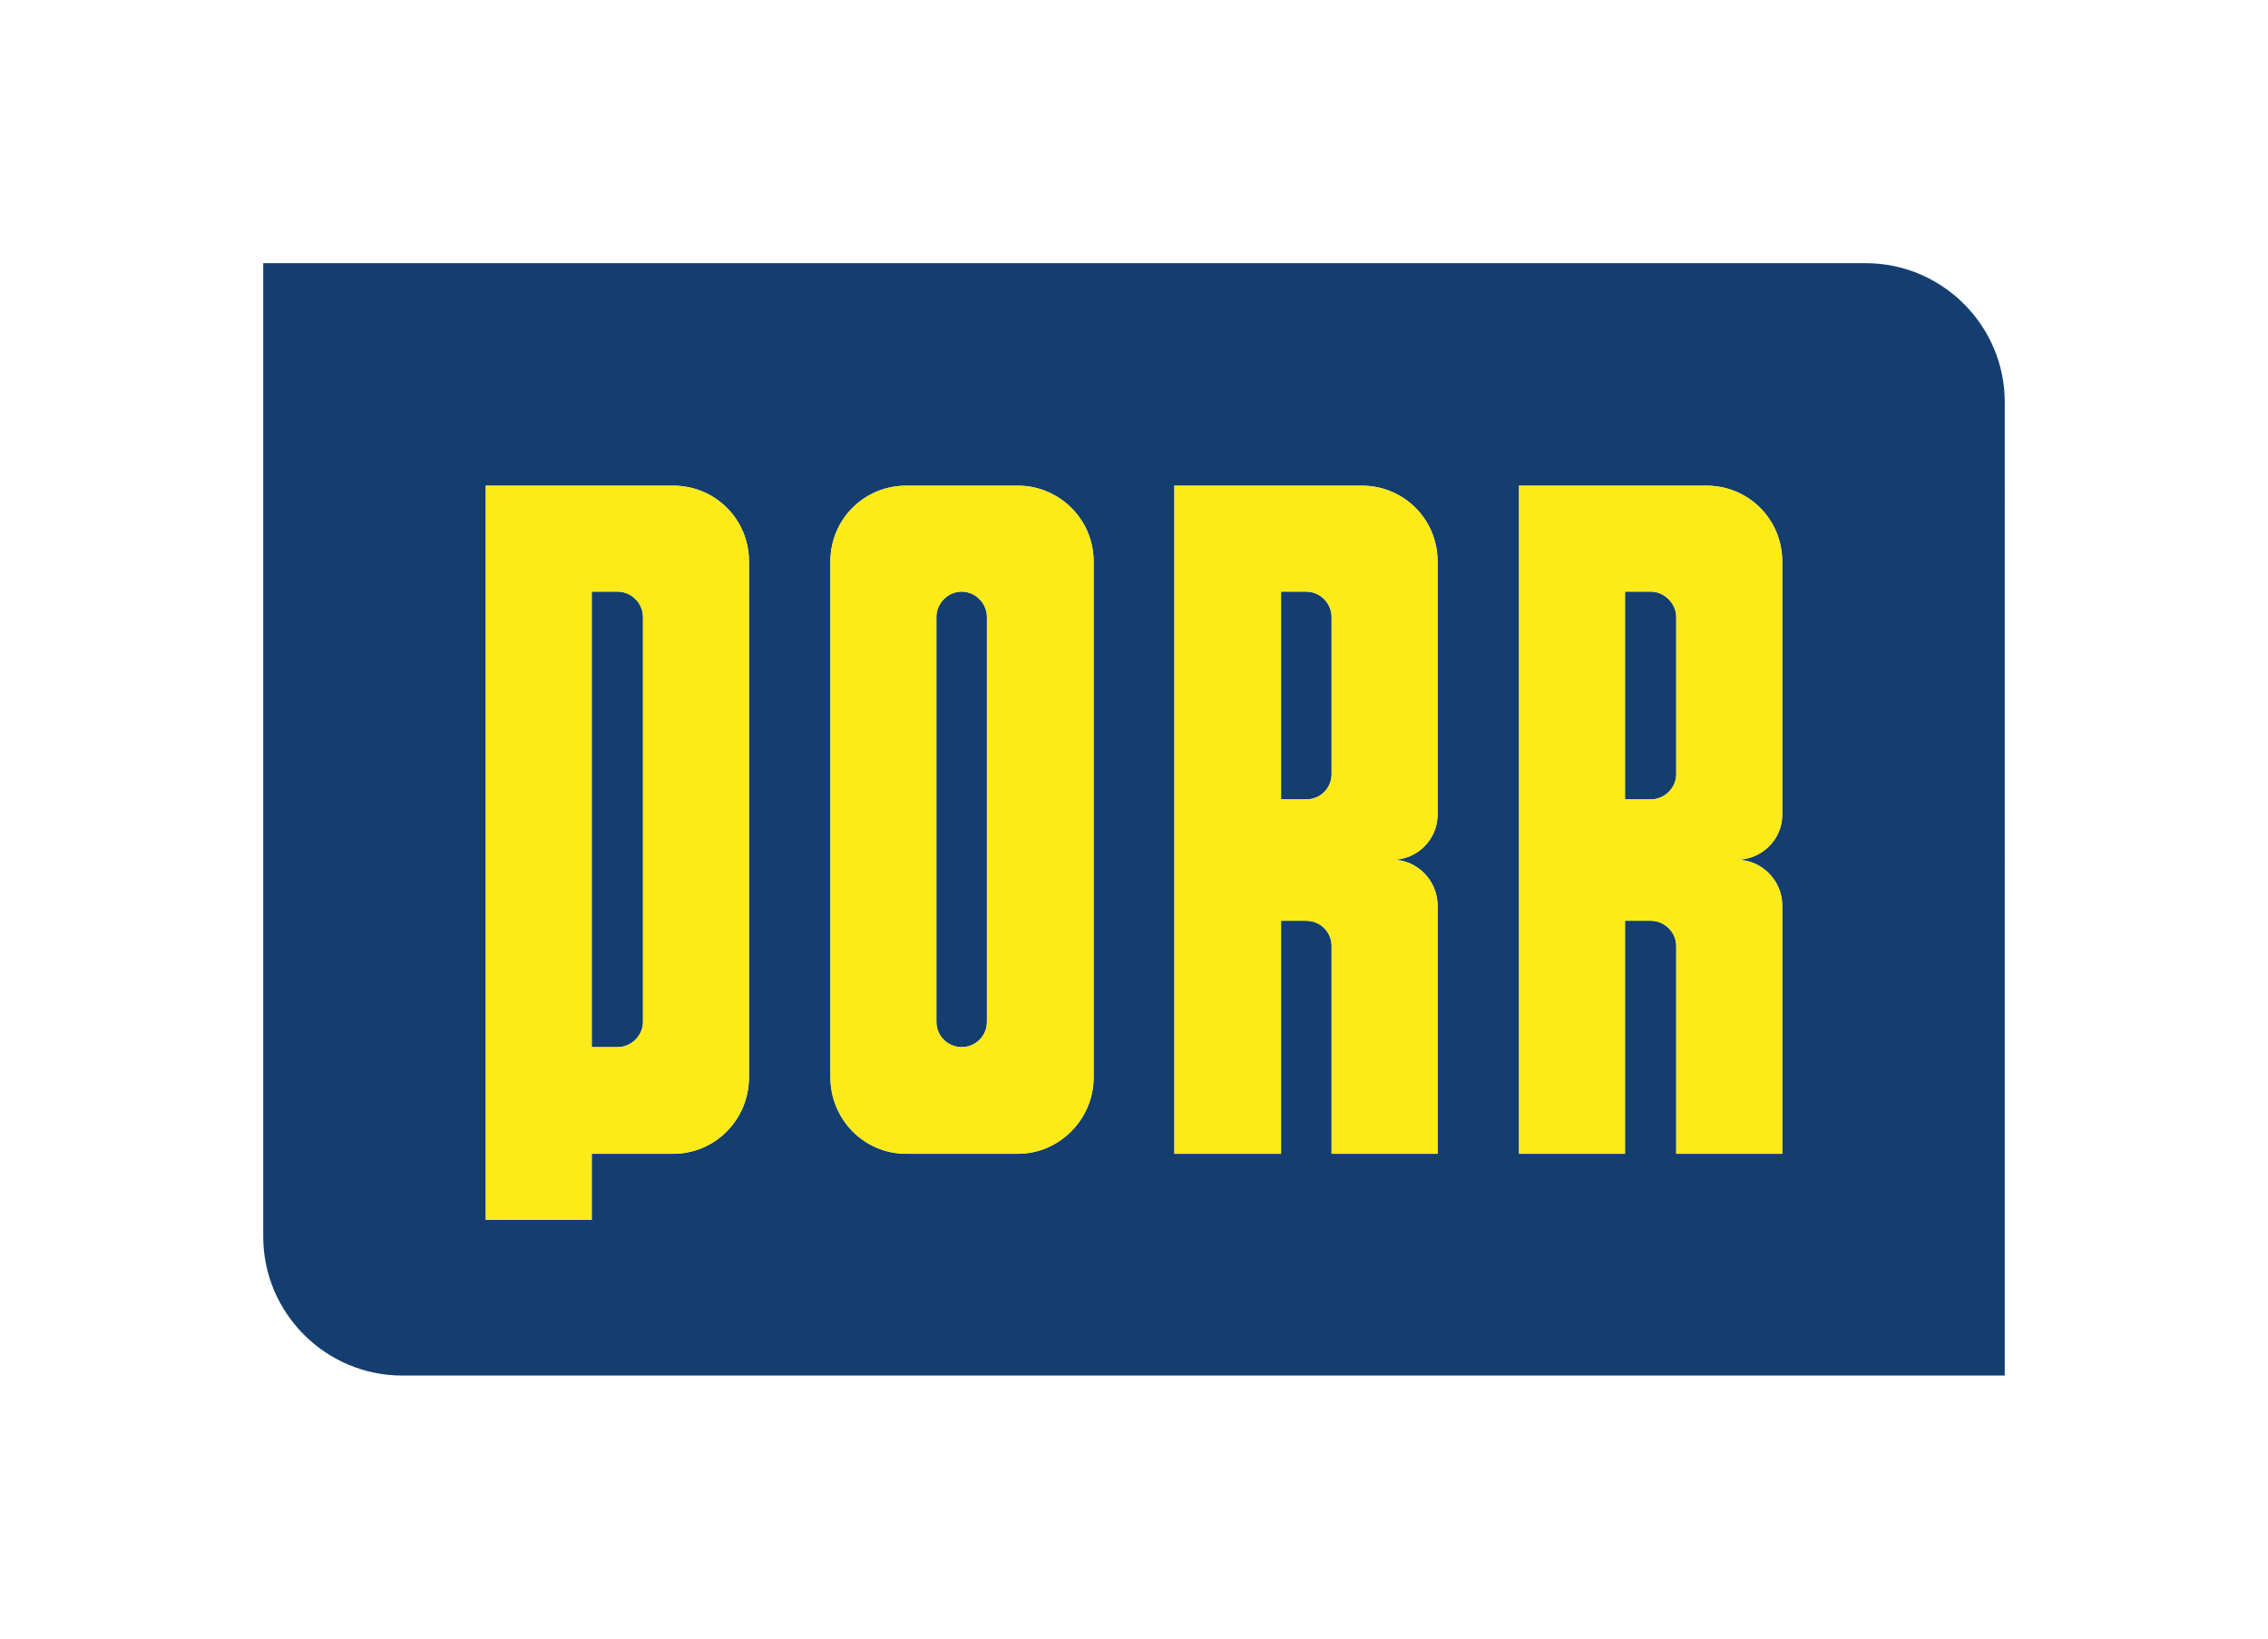 <svg xmlns="http://www.w3.org/2000/svg" xml:space="preserve" fill-rule="evenodd" baseProfile="tiny" clip-rule="evenodd" image-rendering="optimizeQuality" shape-rendering="geometricPrecision" text-rendering="geometricPrecision" viewBox="0 0 3231 2336"><path fill="#143E6F" d="M1370 843c-20 0-36 17-36 36v577c0 20 16 36 36 36s36-16 36-36V879c0-19-16-36-36-36zM880 843h-37v649h37c19 0 36-16 36-36V879c0-20-17-36-36-36zM1861 843h-36v296h36c20 0 36-16 36-36V879c0-19-16-36-36-36z"/><path fill="#143E6F" d="M2658 375H375v1387c0 109 89 198 198 198h2283V573c0-109-89-198-198-198zM1067 1535c0 60-48 109-108 109H843v94H692V692h267c60 0 108 48 108 108v735zm491 0c0 60-49 109-108 109h-159c-60 0-108-49-108-109V800c0-60 48-108 108-108h159c59 0 108 48 108 108v735zm490-374c0 35-29 64-64 64 35 0 64 30 64 65v354h-151v-296c0-20-16-36-36-36h-36v332h-152V692h267c60 0 108 48 108 108v361zm491 0c0 35-29 64-65 64 36 0 65 30 65 65v354h-151v-296c0-20-17-36-36-36h-37v332h-151V692h267c60 0 108 48 108 108v361z"/><path fill="#143E6F" d="M2352 843h-37v296h37c19 0 36-16 36-36V879c0-19-17-36-36-36z"/><path fill="#FCEA19" d="M916 1456c0 20-17 36-36 36h-37V843h37c19 0 36 16 36 36v577zm151 79V800c0-60-48-108-108-108H692v1046h151v-94h116c60 0 108-49 108-109m339-79c0 20-16 36-36 36s-36-16-36-36V879c0-19 16-36 36-36s36 17 36 36v577zm152 79V800c0-60-49-108-108-108h-159c-60 0-108 48-108 108v735c0 60 48 109 108 109h159c59 0 108-49 108-109m339-432c0 20-16 36-36 36h-36V843h36c20 0 36 17 36 36v224zm0 541h151v-354c0-35-29-65-64-65 35 0 64-29 64-64V800c0-60-48-108-108-108h-267v952h152v-332h36c20 0 36 16 36 36v296zm491-541c0 20-17 36-36 36h-37V843h37c19 0 36 17 36 36v224zm86 122c36 0 65-29 65-64V800c0-60-48-108-108-108h-267v952h151v-332h37c19 0 36 16 36 36v296h151v-354c0-35-29-65-65-65z"/></svg>